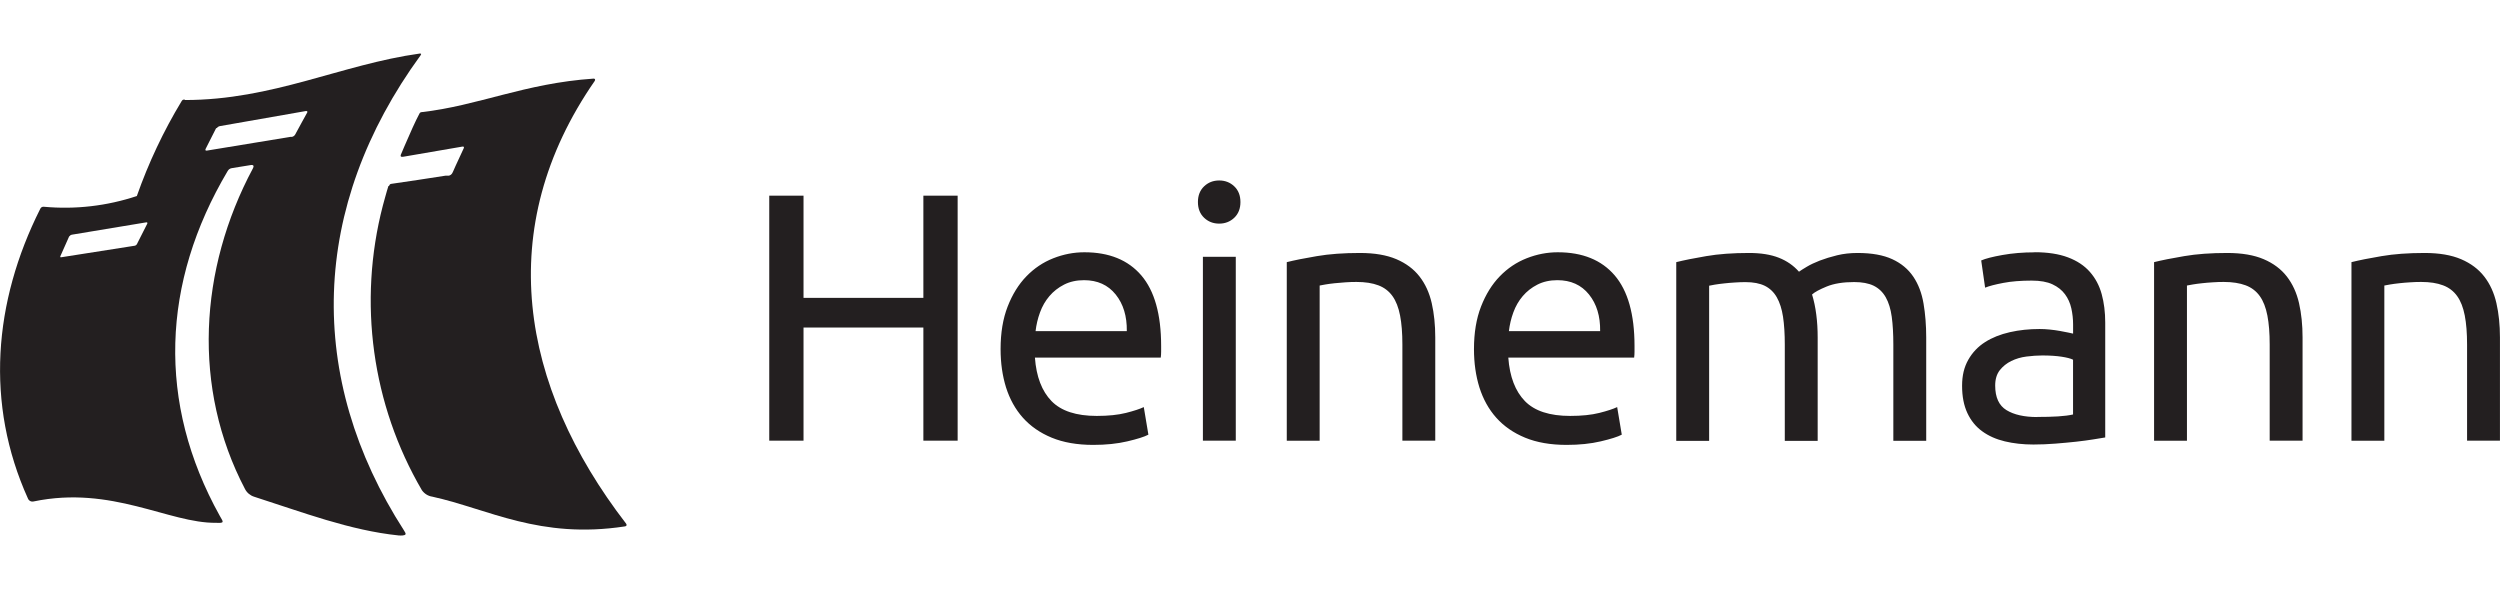 <svg xmlns="http://www.w3.org/2000/svg" id="Layer_1" data-name="Layer 1" viewBox="0 0 466.85 110"><defs><style>      .cls-1 {        fill: #231f20;        fill-rule: evenodd;        stroke-width: 0px;      }    </style></defs><g id="Symbols"><g id="Basis-Header-1000"><g id="Logo"><g><path id="Heinemann" class="cls-1" d="M172.43,36.54h6.4v45.75h-6.4v-21.12h-22.38v21.12h-6.4v-45.75h6.4v19.08h22.38v-19.08ZM186.85,65.19c0-3.04.44-5.69,1.32-7.95s2.05-4.15,3.5-5.64c1.45-1.5,3.12-2.62,5.02-3.37s3.83-1.12,5.81-1.12c4.62,0,8.16,1.44,10.63,4.32,2.46,2.88,3.7,7.27,3.7,13.17v1.02c0,.42-.02.8-.07,1.16h-23.5c.26,3.56,1.3,6.27,3.1,8.12,1.8,1.85,4.62,2.77,8.45,2.77,2.16,0,3.97-.19,5.45-.56,1.47-.37,2.59-.74,3.33-1.09l.86,5.15c-.75.4-2.06.81-3.93,1.25-1.87.44-3.99.66-6.37.66-2.99,0-5.58-.45-7.76-1.35-2.18-.9-3.97-2.15-5.38-3.73s-2.45-3.47-3.14-5.64c-.68-2.18-1.02-4.57-1.02-7.16ZM210.42,61.82c.04-2.77-.65-5.05-2.08-6.83-1.43-1.78-3.4-2.67-5.91-2.67-1.41,0-2.65.28-3.73.83-1.08.55-1.99,1.27-2.74,2.15s-1.33,1.89-1.75,3.04c-.42,1.14-.69,2.31-.83,3.5h17.03ZM230.77,82.29h-6.14v-34.33h6.14v34.33ZM227.67,41.76c-1.1,0-2.04-.36-2.81-1.09-.77-.73-1.16-1.71-1.16-2.94s.39-2.21,1.16-2.94,1.71-1.09,2.81-1.09,2.04.36,2.81,1.09c.77.73,1.16,1.71,1.16,2.94s-.39,2.21-1.16,2.94c-.77.73-1.71,1.09-2.81,1.09ZM240.3,48.95c1.41-.35,3.28-.73,5.61-1.12,2.33-.4,5.02-.59,8.05-.59,2.73,0,4.99.39,6.8,1.16,1.8.77,3.25,1.85,4.32,3.23,1.08,1.39,1.84,3.05,2.28,4.98s.66,4.07.66,6.4v19.28h-6.14v-17.96c0-2.11-.14-3.92-.43-5.41-.29-1.5-.76-2.71-1.42-3.63s-1.54-1.6-2.64-2.01c-1.1-.42-2.46-.63-4.09-.63-.66,0-1.34.02-2.05.07s-1.38.1-2.01.17c-.64.07-1.21.14-1.72.23-.51.09-.87.15-1.09.2v28.98h-6.14v-33.34ZM275.25,65.19c0-3.04.44-5.69,1.32-7.95s2.05-4.15,3.5-5.64c1.45-1.5,3.12-2.62,5.02-3.37s3.83-1.12,5.81-1.12c4.62,0,8.16,1.44,10.63,4.32,2.46,2.88,3.7,7.27,3.7,13.17v1.02c0,.42-.02.8-.07,1.16h-23.5c.26,3.56,1.3,6.27,3.1,8.12,1.8,1.85,4.62,2.77,8.45,2.77,2.16,0,3.97-.19,5.45-.56,1.47-.37,2.59-.74,3.33-1.09l.86,5.15c-.75.4-2.06.81-3.93,1.25-1.87.44-3.99.66-6.37.66-2.99,0-5.58-.45-7.76-1.35-2.18-.9-3.97-2.15-5.38-3.73-1.41-1.58-2.45-3.47-3.14-5.64-.68-2.18-1.02-4.57-1.02-7.16ZM298.81,61.82c.04-2.77-.65-5.05-2.08-6.83-1.43-1.78-3.4-2.67-5.91-2.67-1.41,0-2.65.28-3.73.83-1.08.55-1.99,1.27-2.74,2.15s-1.33,1.89-1.75,3.04c-.42,1.14-.69,2.31-.83,3.5h17.03ZM313.03,48.95c1.41-.35,3.27-.73,5.58-1.12,2.31-.4,4.98-.59,8.02-.59,2.2,0,4.05.3,5.55.89,1.5.59,2.75,1.46,3.76,2.61.31-.22.79-.53,1.45-.92.66-.4,1.47-.78,2.44-1.16.97-.37,2.05-.7,3.23-.99,1.19-.29,2.46-.43,3.83-.43,2.64,0,4.8.39,6.47,1.16,1.67.77,2.98,1.86,3.93,3.27.95,1.41,1.58,3.08,1.91,5.02.33,1.94.5,4.05.5,6.34v19.28h-6.14v-17.96c0-2.02-.1-3.76-.3-5.21-.2-1.45-.57-2.66-1.12-3.63-.55-.97-1.3-1.68-2.24-2.15-.95-.46-2.17-.69-3.66-.69-2.07,0-3.77.28-5.12.83-1.34.55-2.26,1.05-2.74,1.49.35,1.14.62,2.4.79,3.76.18,1.36.26,2.79.26,4.29v19.28h-6.14v-17.96c0-2.02-.11-3.76-.33-5.21-.22-1.45-.61-2.66-1.16-3.63-.55-.97-1.3-1.68-2.24-2.15-.95-.46-2.15-.69-3.6-.69-.62,0-1.28.02-1.98.07-.7.04-1.38.1-2.01.17s-1.22.14-1.75.23c-.53.09-.88.15-1.06.2v28.98h-6.14v-33.34ZM380.45,77.86c1.45,0,2.74-.03,3.86-.1,1.12-.07,2.06-.19,2.81-.36v-10.23c-.44-.22-1.16-.41-2.15-.56-.99-.15-2.19-.23-3.6-.23-.92,0-1.9.07-2.94.2-1.03.13-1.98.41-2.84.83-.86.42-1.57.99-2.15,1.72-.57.73-.86,1.68-.86,2.87,0,2.2.7,3.73,2.11,4.59,1.41.86,3.32,1.29,5.74,1.29ZM379.93,47.1c2.46,0,4.54.32,6.24.96s3.06,1.54,4.09,2.71c1.03,1.17,1.77,2.55,2.21,4.16.44,1.61.66,3.38.66,5.31v21.45c-.53.09-1.27.21-2.21.36-.95.15-2.01.3-3.2.43-1.19.13-2.48.25-3.86.36-1.39.11-2.76.17-4.13.17-1.94,0-3.72-.2-5.35-.59s-3.04-1.02-4.22-1.88c-1.19-.86-2.11-1.99-2.77-3.4s-.99-3.1-.99-5.08.39-3.52,1.16-4.88,1.82-2.46,3.14-3.3c1.32-.84,2.86-1.45,4.62-1.85s3.61-.59,5.55-.59c.62,0,1.25.03,1.91.1.66.07,1.29.15,1.88.26.59.11,1.11.21,1.55.3.44.09.75.15.92.2v-1.72c0-1.01-.11-2.01-.33-3-.22-.99-.62-1.87-1.19-2.64-.57-.77-1.35-1.39-2.34-1.85-.99-.46-2.28-.69-3.86-.69-2.02,0-3.8.14-5.31.43-1.52.29-2.65.58-3.4.89l-.73-5.08c.79-.35,2.11-.69,3.96-1.02s3.85-.5,6.01-.5ZM402.26,48.95c1.41-.35,3.28-.73,5.61-1.12,2.33-.4,5.02-.59,8.05-.59,2.73,0,4.99.39,6.8,1.16,1.8.77,3.25,1.85,4.32,3.23s1.84,3.05,2.28,4.98c.44,1.94.66,4.07.66,6.4v19.28h-6.14v-17.96c0-2.11-.14-3.92-.43-5.41-.29-1.5-.76-2.71-1.42-3.63-.66-.92-1.54-1.6-2.64-2.01s-2.46-.63-4.09-.63c-.66,0-1.34.02-2.05.07-.7.04-1.38.1-2.01.17s-1.21.14-1.72.23c-.51.09-.87.15-1.09.2v28.98h-6.14v-33.34ZM439.12,48.95c1.41-.35,3.28-.73,5.61-1.12,2.33-.4,5.02-.59,8.05-.59,2.73,0,4.99.39,6.8,1.16,1.8.77,3.25,1.85,4.32,3.23,1.08,1.39,1.84,3.05,2.28,4.98s.66,4.07.66,6.4v19.28h-6.14v-17.96c0-2.11-.14-3.92-.43-5.41-.29-1.5-.76-2.71-1.42-3.63s-1.54-1.6-2.64-2.01c-1.1-.42-2.46-.63-4.09-.63-.66,0-1.34.02-2.05.07-.7.04-1.38.1-2.01.17s-1.21.14-1.72.23c-.51.09-.87.15-1.09.2v28.98h-6.14v-33.34Z"></path><g id="Segel"><path id="Shape" class="cls-1" d="M34.51,18.68c16.46,0,29.19-6.63,43.87-8.68.18,0,.37,0,.18.3-20.65,28.32-21.51,60.2-3.11,88.77.08.13.16.26.23.4.12.24.12.46-.47.52-.25.02-.51.02-.76,0-9.11-.94-17.98-4.35-26.99-7.23-.73-.23-1.35-.74-1.71-1.44-9.87-18.82-8.6-41.04,1.48-59.88.41-.78-.37-.62-.37-.62l-3.58.58c-.33.05-.62.25-.78.56-12.34,20.82-13.21,43.26-1.46,64.37l.41.72c.18.32.21.52-.21.58-.29.02-.58.02-.88,0-8.78.12-19.46-7.03-34.08-3.99-.44.11-.9-.12-1.07-.56-7.98-17.65-6.44-36.69,2.3-54.07.11-.28.39-.44.68-.4,5.86.54,11.76-.14,17.36-2,2.18-6.19,4.98-12.13,8.37-17.73.19-.32.37-.28.6-.28M12.93,44.11l-1.65,3.71s-.14.28.16.22l13.76-2.16c.15-.04.27-.13.35-.26l1.95-3.85s.14-.32-.25-.24l-13.86,2.3c-.16.03-.31.13-.39.28M40.37,23.91l-1.95,3.85c-.23.46.23.36.23.36l15.57-2.56h.29c.25-.05.47-.2.6-.42.56-1.02,2.16-3.99,2.26-4.13s0-.3-.23-.28l-16.02,2.81c-.26.03-.5.18-.64.4"></path><path id="Shape-2" data-name="Shape" class="cls-1" d="M72.64,34.75c.12-.3.19-.38.45-.42,1.67-.22,8.06-1.2,10.08-1.52h.62c.29-.05.54-.24.68-.5,0,0,.25-.48.58-1.28l1.56-3.37s.16-.36-.29-.28l-10.94,1.88c-.62.12-.6-.14-.53-.36l.74-1.74c1.11-2.56,1.95-4.47,2.76-5.99.06-.12.18-.21.31-.22,10.68-1.2,19.27-5.39,32.21-6.27.23,0,.35.18.19.44-19.01,27.43-13.97,56.93,5.84,82.64.14.16.21.46-.19.54-15.92,2.44-25.53-3.25-35.97-5.55-.78-.11-1.48-.54-1.95-1.2-9.34-15.97-11.97-35.14-7.3-53.14.14-.48.68-2.56,1.05-3.69"></path></g></g></g></g></g></svg>